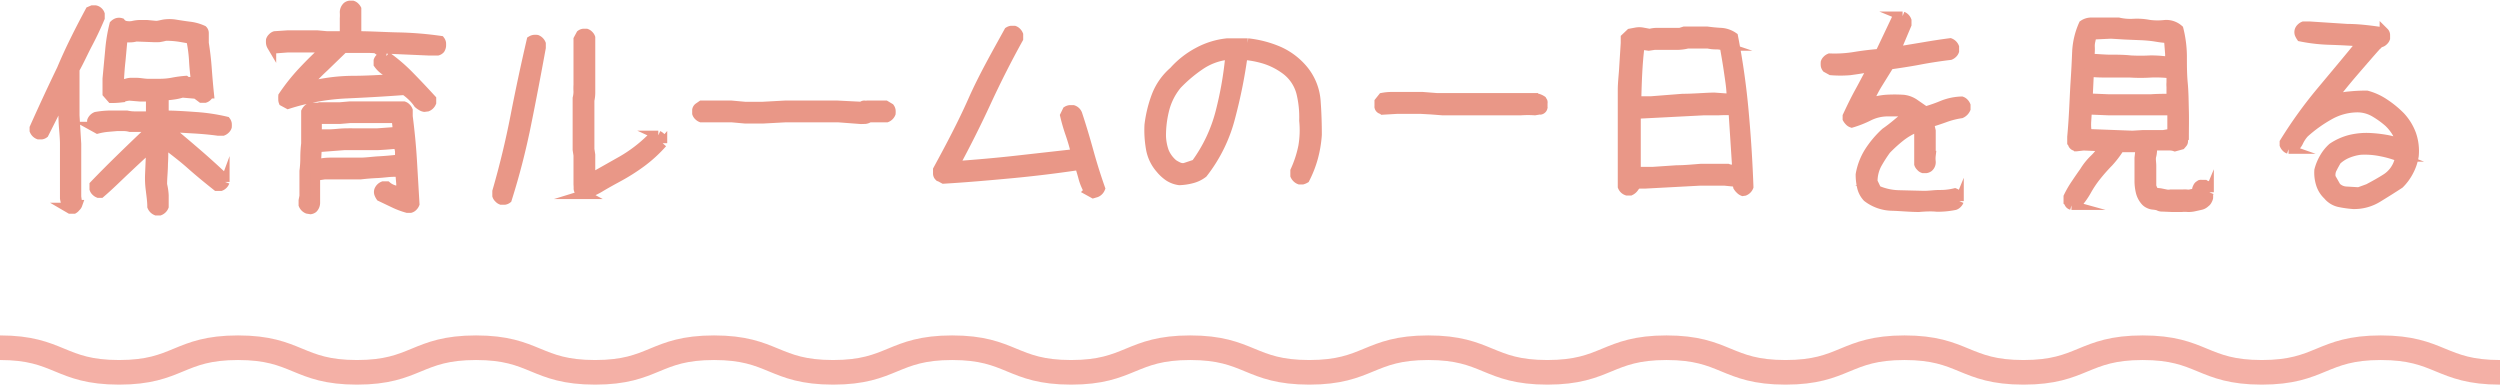 <svg xmlns="http://www.w3.org/2000/svg" viewBox="0 0 203.25 31.27"><defs><style>.cls-1{fill:#e99787;stroke:#e99787;stroke-width:0.75px;}.cls-1,.cls-2{stroke-miterlimit:10;}.cls-2{fill:none;stroke:#f4b0a6;stroke-width:2px;}</style></defs><title>アセット 15</title><g id="レイヤー_2" data-name="レイヤー 2"><g id="レイヤー_3" data-name="レイヤー 3"><path class="cls-1" d="M5.7,17l-.24-.14a.71.71,0,0,1-.14-.33c0-.13-.05-.26-.07-.41V14.26l0,0V11.71c0-.58-.08-1.19-.11-1.81s0-1.23,0-1.84H5l-.7,1.4-.71,1.41a.48.48,0,0,1-.21.09H3.14a.62.62,0,0,1-.22-.14.64.64,0,0,1-.14-.21l0-.21Q3.85,8,5,5.62C5.68,4,6.47,2.45,7.3.9L7.51.81h.25A.51.51,0,0,1,8,.94a.51.51,0,0,1,.14.21v.31c-.3.71-.63,1.41-1,2.11S6.45,5,6.09,5.63l0,1.27,0,0V9.39l.14,2.32v2.52l0,0V16l.09.63a.46.46,0,0,1-.15.21A.54.54,0,0,1,6,17Zm7,.14a.64.64,0,0,1-.35-.35c0-.44-.07-.88-.12-1.32a7.15,7.15,0,0,1-.06-1.31L12.26,12h-.07c-.66.59-1.31,1.2-2,1.85s-1.31,1.27-2,1.86H8a.64.64,0,0,1-.21-.14.51.51,0,0,1-.14-.21v-.32c.72-.75,1.47-1.5,2.25-2.26s1.55-1.5,2.32-2.22h.07v-.21H11.8l-1.23,0a2.09,2.09,0,0,0-.51-.07H9.52l-.81.07a5.32,5.32,0,0,0-.78.14l-.38-.21a.48.48,0,0,1-.09-.21,1.69,1.69,0,0,1,0-.25.64.64,0,0,1,.35-.35A7.14,7.14,0,0,1,9,9.36c.43,0,.86,0,1.31,0a3,3,0,0,0,.7.07h.74l.49,0,0-1.55-.84,0-.84-.07c-.26,0-.51.09-.76.15A6.2,6.2,0,0,1,9.06,8L8.71,7.6l0-1.2.21-2.24A13.15,13.15,0,0,1,9.27,2a.72.72,0,0,1,.25-.16.54.54,0,0,1,.31,0,.65.65,0,0,0,.42.24,1.57,1.57,0,0,0,.53,0A2.79,2.79,0,0,1,11.36,2h.58l.74.07c.24,0,.48-.09.72-.12a3.21,3.21,0,0,1,.76,0q.6.1,1.2.18a3.63,3.63,0,0,1,1.14.31.35.35,0,0,1,.1.25v.28l0,.53c.11.68.19,1.37.24,2.06s.11,1.39.18,2.07a.64.64,0,0,1-.14.21.51.51,0,0,1-.21.14h-.29l-.28-.21V7.67l-1.28-.11a4.19,4.19,0,0,1-.72.16,4.77,4.77,0,0,1-.76.06l0,1.58c.87,0,1.72.06,2.57.12a15.15,15.15,0,0,1,2.47.37.48.48,0,0,1,.09.21,1.69,1.69,0,0,1,0,.25.51.51,0,0,1-.14.21.64.64,0,0,1-.21.14l-.39,0c-.66-.09-1.34-.15-2.05-.19l-2.08-.12v.07c.8.65,1.59,1.32,2.38,2s1.56,1.38,2.31,2.09v.28a.62.62,0,0,1-.14.22.64.64,0,0,1-.21.14h-.32c-.72-.57-1.44-1.16-2.15-1.79S14,12.17,13.28,11.61a13.86,13.86,0,0,1,0,1.71c0,.56-.07,1.12-.07,1.68a4.91,4.91,0,0,1,.13.88c0,.3,0,.61,0,.91a.64.64,0,0,1-.35.35ZM15.9,6.58c-.07-.56-.13-1.13-.16-1.71a11.33,11.33,0,0,0-.23-1.68c-.34-.07-.68-.13-1-.18a7.41,7.41,0,0,0-1.05-.07,4.64,4.64,0,0,1-.51.11,4.93,4.93,0,0,1-.55,0L11.06,3a1.7,1.7,0,0,1-.51.07H10L9.83,4.92c-.07.61-.11,1.24-.14,1.87h.53a1.24,1.24,0,0,1,.4-.09h.44c.31,0,.61.07.92.08s.62,0,.95,0A5.6,5.6,0,0,0,14,6.69a9.24,9.24,0,0,1,1.09-.15.47.47,0,0,0,.36.09h.39Z"/><path class="cls-1" d="M34.5,8.72a.63.63,0,0,1-.25-.1A1.68,1.68,0,0,1,34,8.44a3.48,3.48,0,0,0-.5-.59,4.61,4.61,0,0,0-.61-.5c-1.59.12-3.19.21-4.78.28a18.36,18.36,0,0,0-4.69.85l-.39-.21A.48.48,0,0,1,23,8.06a1.81,1.81,0,0,1,0-.25,15.85,15.85,0,0,1,1.59-2c.6-.64,1.22-1.25,1.88-1.85V3.89l-.67,0H23.39l-.92.07-.39-.22A.6.6,0,0,1,22,3.5a1.66,1.66,0,0,1,0-.24.51.51,0,0,1,.14-.21.51.51,0,0,1,.21-.14l1.06-.07h2.37l.77.07H28V1.85l0-.35A3.44,3.44,0,0,0,28,1a.66.66,0,0,1,.21-.48.48.48,0,0,1,.21-.09h.25a.51.51,0,0,1,.21.14A.64.64,0,0,1,29,.73v.73l0,.36,0,1.09c1.15,0,2.29.08,3.43.1a28.53,28.53,0,0,1,3.37.28.48.48,0,0,1,.09.21,1.81,1.81,0,0,1,0,.25A.64.64,0,0,1,35.8,4a.48.48,0,0,1-.22.14l-.7,0-4.8-.21H27.94L26.36,5.46A18.14,18.14,0,0,0,24.88,7h.25a14.76,14.76,0,0,1,3.41-.46c1.17,0,2.34-.07,3.51-.14V6.37a3,3,0,0,0-.68-.58,2.15,2.15,0,0,1-.62-.58V4.93a.51.51,0,0,1,.14-.21.73.73,0,0,1,.21-.16h.32a13.52,13.52,0,0,1,1.92,1.65c.61.62,1.19,1.24,1.75,1.85v.28a.64.64,0,0,1-.35.35ZM25,17a.64.64,0,0,1-.35-.35l0-.35.07-.36V13.91a8.22,8.22,0,0,0,.07-1.12,9.72,9.72,0,0,1,.07-1.11V9.08a.78.78,0,0,1,.36-.36h.28l.42,0L26,8.69h1.62l.81-.07h2l0,0H32.3l.53,0a.51.51,0,0,1,.21.14.64.64,0,0,1,.14.21v.35l0,.14c.15,1.17.27,2.36.34,3.54l.21,3.58a.64.64,0,0,1-.14.21.48.48,0,0,1-.22.14l-.26,0A6.47,6.47,0,0,1,32,16.51L30.93,16a1.17,1.17,0,0,1-.13-.25.44.44,0,0,1,0-.28.64.64,0,0,1,.35-.35h.31a1.56,1.56,0,0,0,.55.3,2.72,2.72,0,0,1,.58.26v-.74L32.51,14h-.46c-.44,0-.9.08-1.37.1s-.93.06-1.37.11H27.62l-1.23,0-.74.11V16c0,.17,0,.34,0,.51a.66.66,0,0,1-.19.44.48.48,0,0,1-.21.09Zm7.49-4.1v-.63l-.11-.53-.42,0q-.6.06-1.23.09H29.42l-1.41,0L25.79,12l-.07,1.26h.36a4.3,4.3,0,0,1,.73-.07h.78l0,0h1.69c.52,0,1-.08,1.56-.11S31.92,13,32.44,12.94Zm-.18-2.21v-.14l-.1-.92H30.47l0,0h-2l-.81.07H26l-.21.07,0,1.12h.95c.43,0,.86-.07,1.3-.08s.89,0,1.34,0l1.27,0Z"/><path class="cls-1" d="M40.75,16.27a.55.55,0,0,1-.21-.15.51.51,0,0,1-.14-.21l0-.35c.58-2,1.08-4.07,1.48-6.13s.84-4.11,1.31-6.14a.6.6,0,0,1,.21-.08.94.94,0,0,1,.25,0,.64.64,0,0,1,.35.35v.32c-.38,2.07-.77,4.14-1.19,6.2a58,58,0,0,1-1.57,6.1.48.48,0,0,1-.21.09Zm6.77-.46-.39-.21a.42.42,0,0,1-.12-.27A2.5,2.5,0,0,0,47,15V12.63l-.07-.46V9.57l0-1.37,0-.21A2.36,2.36,0,0,0,47,7.44a4.39,4.39,0,0,1,0-.54V3.19l.21-.39a.47.47,0,0,1,.22-.09h.24a.51.51,0,0,1,.21.14.51.51,0,0,1,.14.21V6.9c0,.21,0,.42,0,.65a2.92,2.92,0,0,1-.07.61l0,1.37,0,0v2.6l.07.46v1.84h.1l2.46-1.39a11.61,11.61,0,0,0,2.27-1.72l.35-.32h.32a.69.69,0,0,1,.21.15.51.51,0,0,1,.14.21v.28a11.07,11.07,0,0,1-1.71,1.57,16,16,0,0,1-1.93,1.22c-.44.24-.88.48-1.32.74A5.8,5.8,0,0,1,47.52,15.81Z"/><path class="cls-1" d="M70,9.71l-1.85-.14H63.87L62,9.67H60.6l-1.11-.1H57a.64.64,0,0,1-.21-.14.51.51,0,0,1-.14-.21V8.94a.34.34,0,0,1,.16-.23l.23-.16h2.42l1.11.1H62l1.83-.1h4.25l2,.1a.22.22,0,0,1,.2-.1.59.59,0,0,0,.23,0H72l.35.21a.51.51,0,0,1,.09.22,1.66,1.66,0,0,1,0,.24.64.64,0,0,1-.35.35H70.67a.7.7,0,0,1-.33.13Z"/><path class="cls-1" d="M88.88,15.74l-.38-.21a4.52,4.52,0,0,1-.43-1c-.09-.35-.2-.71-.31-1.07h-.11c-1.82.27-3.63.49-5.45.66s-3.64.33-5.48.44l-.39-.21a.33.33,0,0,1-.1-.24V13.8c1-1.84,2-3.72,2.85-5.64S81,4.37,82,2.55a.6.6,0,0,1,.21-.08l.25,0a.51.51,0,0,1,.21.14.64.64,0,0,1,.14.21v.32Q81.41,5.67,80.2,8.29t-2.6,5.18h.17c1.63-.12,3.25-.26,4.85-.44s3.21-.36,4.82-.54v-.07A15.68,15.68,0,0,0,87,10.9a14.63,14.63,0,0,1-.44-1.51L86.75,9A.57.57,0,0,1,87,8.92l.24,0a.6.6,0,0,1,.37.35c.33,1,.63,2,.92,3.05s.59,2,.94,3a.64.64,0,0,1-.35.35Z"/><path class="cls-1" d="M95.88,14.68a2.13,2.13,0,0,1-.85-.31,3.23,3.23,0,0,1-.7-.64,3.34,3.34,0,0,1-.79-1.65,8.65,8.65,0,0,1-.12-1.91A10.07,10.07,0,0,1,94,7.79a5,5,0,0,1,1.41-2,7.14,7.14,0,0,1,2-1.57,6.31,6.31,0,0,1,2.38-.73h1.65a8.71,8.71,0,0,1,2.48.64,5.51,5.51,0,0,1,2.07,1.56,4.51,4.51,0,0,1,1,2.49c.07.92.1,1.84.1,2.78a9.53,9.53,0,0,1-.31,1.85,8.9,8.9,0,0,1-.67,1.72,1,1,0,0,1-.21.09h-.25a.62.62,0,0,1-.22-.14.69.69,0,0,1-.15-.21v-.38a9,9,0,0,0,.65-2A7.76,7.76,0,0,0,106,9.81a8.37,8.37,0,0,0-.24-2.3,3.38,3.38,0,0,0-1.32-1.88,5.74,5.74,0,0,0-1.58-.8,8,8,0,0,0-1.8-.34,40.79,40.79,0,0,1-1,5,12.34,12.34,0,0,1-2.25,4.6,2.48,2.48,0,0,1-.91.44A4.55,4.55,0,0,1,95.88,14.68Zm1.32-1.35a12.27,12.27,0,0,0,2-4.22A29,29,0,0,0,100,4.49h-.24a4.94,4.94,0,0,0-2.18.82A11.46,11.46,0,0,0,95.7,6.9a5.13,5.13,0,0,0-1,1.95,8.63,8.63,0,0,0-.28,2.23,4.2,4.2,0,0,0,.24,1.25,2.6,2.6,0,0,0,.74,1,2.91,2.91,0,0,0,.42.23.84.84,0,0,0,.51.06Z"/><path class="cls-1" d="M124.78,9A8.11,8.11,0,0,0,123.66,9l-1.15,0h-2.25l-3,0-.9-.07-.9-.05-.92,0h-.92l-1.2.07a.23.23,0,0,0-.1-.05.26.26,0,0,1-.2-.2.23.23,0,0,0,0-.1V8.27l.28-.35a4.15,4.15,0,0,1,.79-.07l.82,0,.82,0h.82l1.15.09c.38,0,.77,0,1.16,0h2.33l2,0c.26,0,.53,0,.8,0l.8,0,.78,0a1.25,1.25,0,0,1,.7.21l.07.12a.23.23,0,0,1,0,.11v.26a.23.23,0,0,0,0,.1.26.26,0,0,1-.19.2.28.28,0,0,0-.11,0Z"/><path class="cls-1" d="M141.69,15.56a.67.67,0,0,1-.23-.16,1.06,1.06,0,0,1-.18-.22l-.07-.36-1-.1h-2l-2.25.12-2.25.12-.53,0a.71.71,0,0,0-.31.28.8.8,0,0,1-.32.28h-.28a.6.6,0,0,1-.37-.35l0-1,0,0v-3.4l0,0V9.32l0,0v-2c0-.63.09-1.27.12-1.91l.12-1.91,0-.42.4-.38.48-.09a1.42,1.42,0,0,1,.51,0l.6.11a2.2,2.2,0,0,1,.58-.08h.58l1.3,0,.35-.11h1.83c.37.05.76.09,1.16.11a2,2,0,0,1,1,.35,59.1,59.1,0,0,1,.86,6.07q.28,3.06.39,6.13a.64.64,0,0,1-.35.35Zm-.51-1.79v-.44L140.9,9A11.11,11.11,0,0,0,139.74,9h-1.2l-2.72.14-2.73.14-.07.1v1.41l0,0v3.15l1.37,0,1.93-.13c.66,0,1.31-.07,2-.12h2.14a.94.94,0,0,0,.37.07ZM140.75,8V7.92c0-.71-.12-1.4-.22-2.1s-.22-1.38-.34-2.07a2.09,2.09,0,0,0-.67-.11,2.84,2.84,0,0,1-.66-.07H137.2a3.58,3.58,0,0,1-.87.11h-.92l-.91,0-.46.07-.7-.1c-.1.76-.16,1.52-.2,2.27s-.06,1.51-.08,2.28h1.19L136.8,8c.86,0,1.7-.08,2.55-.1Z"/><path class="cls-1" d="M156,16.86c-.73,0-1.46-.08-2.2-.1a3.42,3.42,0,0,1-2-.71,1.84,1.84,0,0,1-.45-.86,4.57,4.57,0,0,1-.11-1,5.13,5.13,0,0,1,.7-1.84,7.92,7.92,0,0,1,1.34-1.59c.33-.23.65-.48.95-.73a2.85,2.85,0,0,1,1-.57l0-.1a1.68,1.68,0,0,0-.86-.27h-1a3.42,3.42,0,0,0-1.45.37,8.48,8.48,0,0,1-1.37.54.51.51,0,0,1-.21-.14,1,1,0,0,1-.16-.21l0-.21c.32-.68.64-1.35,1-2s.68-1.3,1.05-1.93h-.39c-.46.09-1,.17-1.45.23a9.54,9.54,0,0,1-1.52,0l-.38-.21a.48.48,0,0,1-.09-.21,1.69,1.69,0,0,1,0-.25.51.51,0,0,1,.14-.21.64.64,0,0,1,.21-.14,10.15,10.15,0,0,0,2.07-.13c.67-.11,1.35-.19,2-.24l1.4-2.95a.57.57,0,0,1,.22-.09l.24,0a.64.64,0,0,1,.21.14.62.62,0,0,1,.14.22V2l-.91,2.15h.21l2.11-.35c.7-.12,1.41-.23,2.11-.32a.64.64,0,0,1,.35.35v.32a.51.51,0,0,1-.14.21.64.64,0,0,1-.21.14c-.84.1-1.69.23-2.53.39s-1.68.28-2.5.4c-.26.51-.54,1-.84,1.51a9.78,9.78,0,0,0-.78,1.55H152a6,6,0,0,1,1.32-.27,11.32,11.32,0,0,1,1.43,0,2,2,0,0,1,.95.37l.84.58a12.51,12.51,0,0,0,1.42-.5,4.57,4.57,0,0,1,1.52-.31.51.51,0,0,1,.21.14.64.64,0,0,1,.14.21v.28a.79.79,0,0,1-.39.39,6.69,6.69,0,0,0-1.3.33c-.41.15-.83.29-1.25.41v.17l.11.49v2a2.18,2.18,0,0,0,0,.51.55.55,0,0,1-.19.46.48.48,0,0,1-.21.09h-.25a.46.46,0,0,1-.21-.15.51.51,0,0,1-.14-.21l0-.67,0,0v-2l-.07-.31h-.07a5.41,5.41,0,0,0-1.32.75,11.76,11.76,0,0,0-1.18,1.07,11.41,11.41,0,0,0-.76,1.19,3,3,0,0,0-.33,1.4l.32.67a4.67,4.67,0,0,0,1.84.4l2,.05c.42,0,.84-.07,1.27-.07a5,5,0,0,0,1.23-.14.64.64,0,0,1,.35.35v.32a.64.64,0,0,1-.14.21.51.51,0,0,1-.21.14,6.92,6.92,0,0,1-1.45.14C157,16.79,156.47,16.82,156,16.86Z"/><path class="cls-1" d="M175.88,16.83c-.14,0-.28,0-.41-.09a2.57,2.57,0,0,0-.4-.07,1,1,0,0,1-.39-.11.86.86,0,0,1-.32-.26,1.78,1.78,0,0,1-.36-.76,3.85,3.85,0,0,1-.09-.86V12.84L174,12h-.74l-.38,0-.53,0a7.91,7.91,0,0,1-.9,1.19,14.69,14.69,0,0,0-1,1.13,8.51,8.51,0,0,0-.81,1.21,6.07,6.07,0,0,1-.85,1.16h-.28l-.1,0a.33.33,0,0,1-.13-.07.28.28,0,0,1-.08-.12.17.17,0,0,0-.06-.11V16a8.06,8.06,0,0,1,.62-1.07q.34-.51.69-1a5,5,0,0,1,.8-1,3.91,3.91,0,0,0,.76-1l-1.62-.07-.6.07a.19.19,0,0,0-.1-.05.19.19,0,0,1-.12-.07.21.21,0,0,1-.07-.12.29.29,0,0,0-.06-.11l0-.45c.07-.75.12-1.52.16-2.29s.07-1.54.12-2.3.09-1.53.12-2.31A6.16,6.16,0,0,1,169.37,2,1.16,1.16,0,0,1,170,1.8l.76,0c.26,0,.5,0,.74,0h.73a4.32,4.32,0,0,0,1.25.1,5.12,5.12,0,0,1,1.25.09A5.16,5.16,0,0,0,176,2a1.54,1.54,0,0,1,1.14.38,9.29,9.29,0,0,1,.28,2.17c0,.75,0,1.49.07,2.23s.07,1.48.09,2.21,0,1.47,0,2.2a.21.21,0,0,0-.07.16v.16a.24.24,0,0,1-.06.14l-.12.14-.51.14a1.31,1.31,0,0,0-.44-.07H175c0,.28,0,.55-.07.81s0,.53,0,.81v1.67l.17.42a1.5,1.5,0,0,0,.32.09,2.11,2.11,0,0,1,.35.05l.35.07a1,1,0,0,0,.35,0l.86,0,.15,0a1.35,1.35,0,0,1,.29,0,1.29,1.29,0,0,0,.29,0,1.09,1.09,0,0,1,.26-.05,2.8,2.8,0,0,0,.28-.06.72.72,0,0,1,0-.17l0-.14a.59.59,0,0,1,.06-.14.33.33,0,0,1,.1-.14l.12-.08a.23.23,0,0,1,.11,0h.26a.28.28,0,0,0,.11.05.26.26,0,0,1,.19.2.17.17,0,0,0,.06.1v.28a.86.86,0,0,0-.06.23,1.55,1.55,0,0,1,0,.23,1,1,0,0,1-.09.21.46.46,0,0,1-.16.18.78.78,0,0,1-.42.22l-.49.11a2.1,2.1,0,0,1-.51.05,2.78,2.78,0,0,0-.51,0l-.79,0Zm.7-6v-.7l0-1.13c-.58,0-1.16,0-1.74,0h-1.72c-.57,0-1.15,0-1.72,0l-1.71-.07c0,.16,0,.32-.05.48l0,.47a4.18,4.18,0,0,0,0,.51,2.23,2.23,0,0,1,0,.47l3.73.14.83-.05.82,0,.85,0ZM176.51,8V7.39c0-.12,0-.23,0-.34a1.89,1.89,0,0,1,0-.35V6a10,10,0,0,0-1.65-.07,13.25,13.25,0,0,1-1.67,0c-.55,0-1.11,0-1.67,0s-1.12,0-1.66-.07l-.1,2.11,1.69.07c.56,0,1.13,0,1.7,0h1.72C175.38,8,176,8,176.51,8ZM176.4,5V4.38l-.1-1.26c-.4,0-.79-.07-1.16-.13a10.88,10.88,0,0,0-1.16-.1l-1.2-.05-1.16-.07-1.51.07a2.83,2.83,0,0,0-.12.44,1.88,1.88,0,0,0-.06.49,3.79,3.79,0,0,1,0,.49,3.74,3.74,0,0,0,0,.49c.54,0,1.09.07,1.64.07s1.09,0,1.63.06a14.94,14.94,0,0,0,1.64,0A9.84,9.84,0,0,1,176.4,5Z"/><path class="cls-1" d="M191.31,16.62a8.78,8.78,0,0,1-1.13-.16,1.67,1.67,0,0,1-.94-.58,2.11,2.11,0,0,1-.58-.93,3.08,3.08,0,0,1-.13-1.11,4,4,0,0,1,.41-1,3.39,3.39,0,0,1,.68-.85,4.67,4.67,0,0,1,1.44-.65,5.62,5.62,0,0,1,1.66-.15,10.23,10.23,0,0,1,1.24.14,4.73,4.73,0,0,1,1.18.35v-.14a2.77,2.77,0,0,0-.35-.85,4,4,0,0,0-.6-.73A7.33,7.33,0,0,0,193,9.11a2.77,2.77,0,0,0-1.38-.35,4.69,4.69,0,0,0-2.27.63,11.15,11.15,0,0,0-2,1.44,2.87,2.87,0,0,0-.46.69,1.48,1.48,0,0,1-.53.61h-.3a.51.51,0,0,1-.21-.14.64.64,0,0,1-.14-.21l0-.21a35.81,35.81,0,0,1,3-4.16c1.11-1.33,2.22-2.65,3.32-4-.84-.07-1.68-.11-2.53-.14A13.86,13.86,0,0,1,187.06,3a1.36,1.36,0,0,1-.13-.24.48.48,0,0,1,0-.29.51.51,0,0,1,.14-.21.64.64,0,0,1,.21-.14h.49l3.07.2c1,0,2.06.15,3,.29a.34.34,0,0,1,.1.23v.27a.51.51,0,0,1-.14.21.51.51,0,0,1-.21.14.24.24,0,0,0-.21.1.77.77,0,0,1-.18.18c-.63.71-1.26,1.44-1.88,2.16s-1.22,1.47-1.81,2.22h.11A4.9,4.9,0,0,1,191,7.81a13,13,0,0,1,1.42-.07,4.82,4.82,0,0,1,1.46.67,7.94,7.94,0,0,1,1.28,1.05,4.32,4.32,0,0,1,.9,1.46,4.13,4.13,0,0,1,.21,1.74,3.94,3.94,0,0,1-.41,1.24,4.1,4.1,0,0,1-.77,1.06c-.58.38-1.17.75-1.76,1.11A3.64,3.64,0,0,1,191.31,16.62Zm1.23-1.3c.49-.26,1-.54,1.48-.85a2.48,2.48,0,0,0,1-1.35l.07-.35a8.68,8.68,0,0,0-1.53-.44,6.52,6.52,0,0,0-1.67-.12,4,4,0,0,0-1,.26,2.87,2.87,0,0,0-.91.58c-.12.21-.24.42-.35.64a1.11,1.11,0,0,0-.11.75l.42.74a1.21,1.21,0,0,0,.83.36l1,.06Z"/><path class="cls-2" d="M0,28.27c4.84,0,4.84,2,9.68,2s4.83-2,9.67-2,4.84,2,9.67,2,4.84-2,9.68-2,4.84,2,9.68,2,4.83-2,9.67-2,4.84,2,9.68,2,4.84-2,9.68-2,4.84,2,9.67,2,4.84-2,9.68-2,4.84,2,9.68,2,4.84-2,9.68-2,4.84,2,9.68,2,4.84-2,9.68-2,4.84,2,9.68,2,4.83-2,9.67-2,4.84,2,9.68,2,4.84-2,9.69-2,4.84,2,9.68,2,4.84-2,9.68-2,4.85,2,9.69,2"/></g></g></svg>